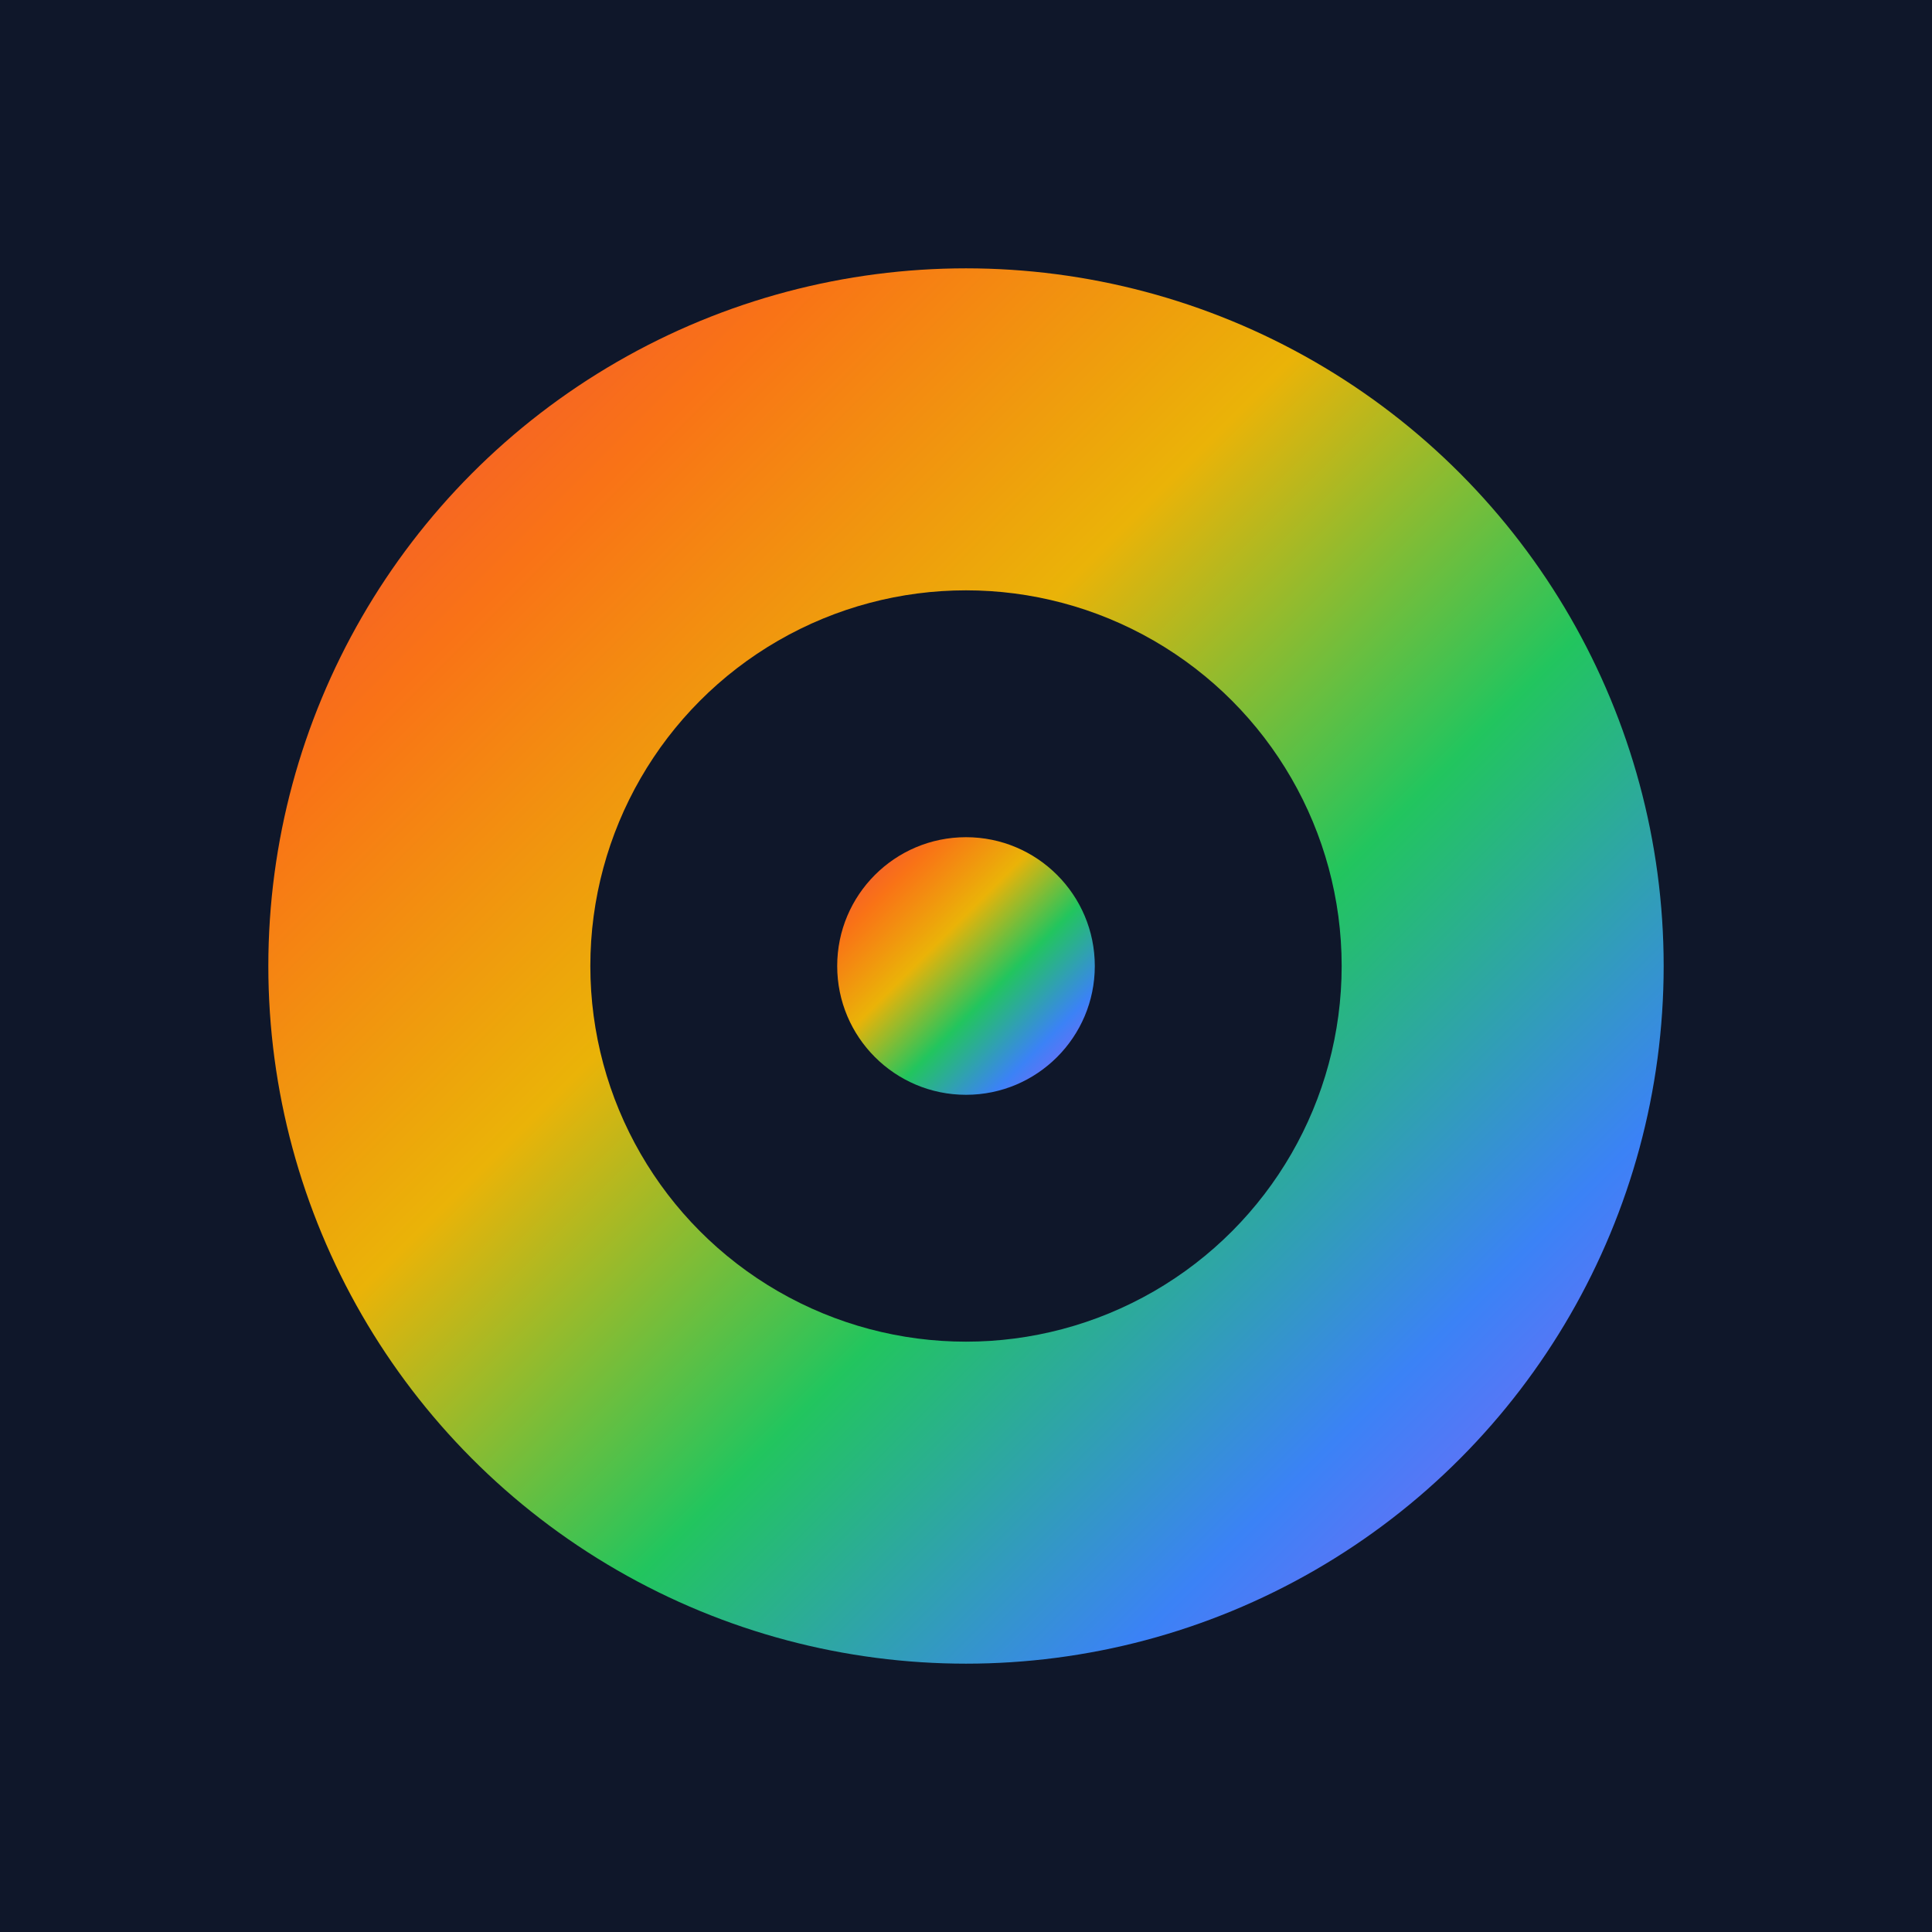 <svg xmlns="http://www.w3.org/2000/svg" viewBox="0 0 180 180" width="180" height="180">
  <defs>
    <linearGradient id="rainbowApple" x1="0%" y1="0%" x2="100%" y2="100%">
      <stop offset="0%" style="stop-color:#ef4444"/>
      <stop offset="20%" style="stop-color:#f97316"/>
      <stop offset="40%" style="stop-color:#eab308"/>
      <stop offset="60%" style="stop-color:#22c55e"/>
      <stop offset="80%" style="stop-color:#3b82f6"/>
      <stop offset="100%" style="stop-color:#a855f7"/>
    </linearGradient>
  </defs>
  <rect width="180" height="180" fill="#0f172a"/>
  <circle cx="90" cy="90" r="65" fill="url(#rainbowApple)"/>
  <circle cx="90" cy="90" r="35" fill="#0f172a"/>
  <circle cx="90" cy="90" r="12" fill="url(#rainbowApple)"/>
</svg>
